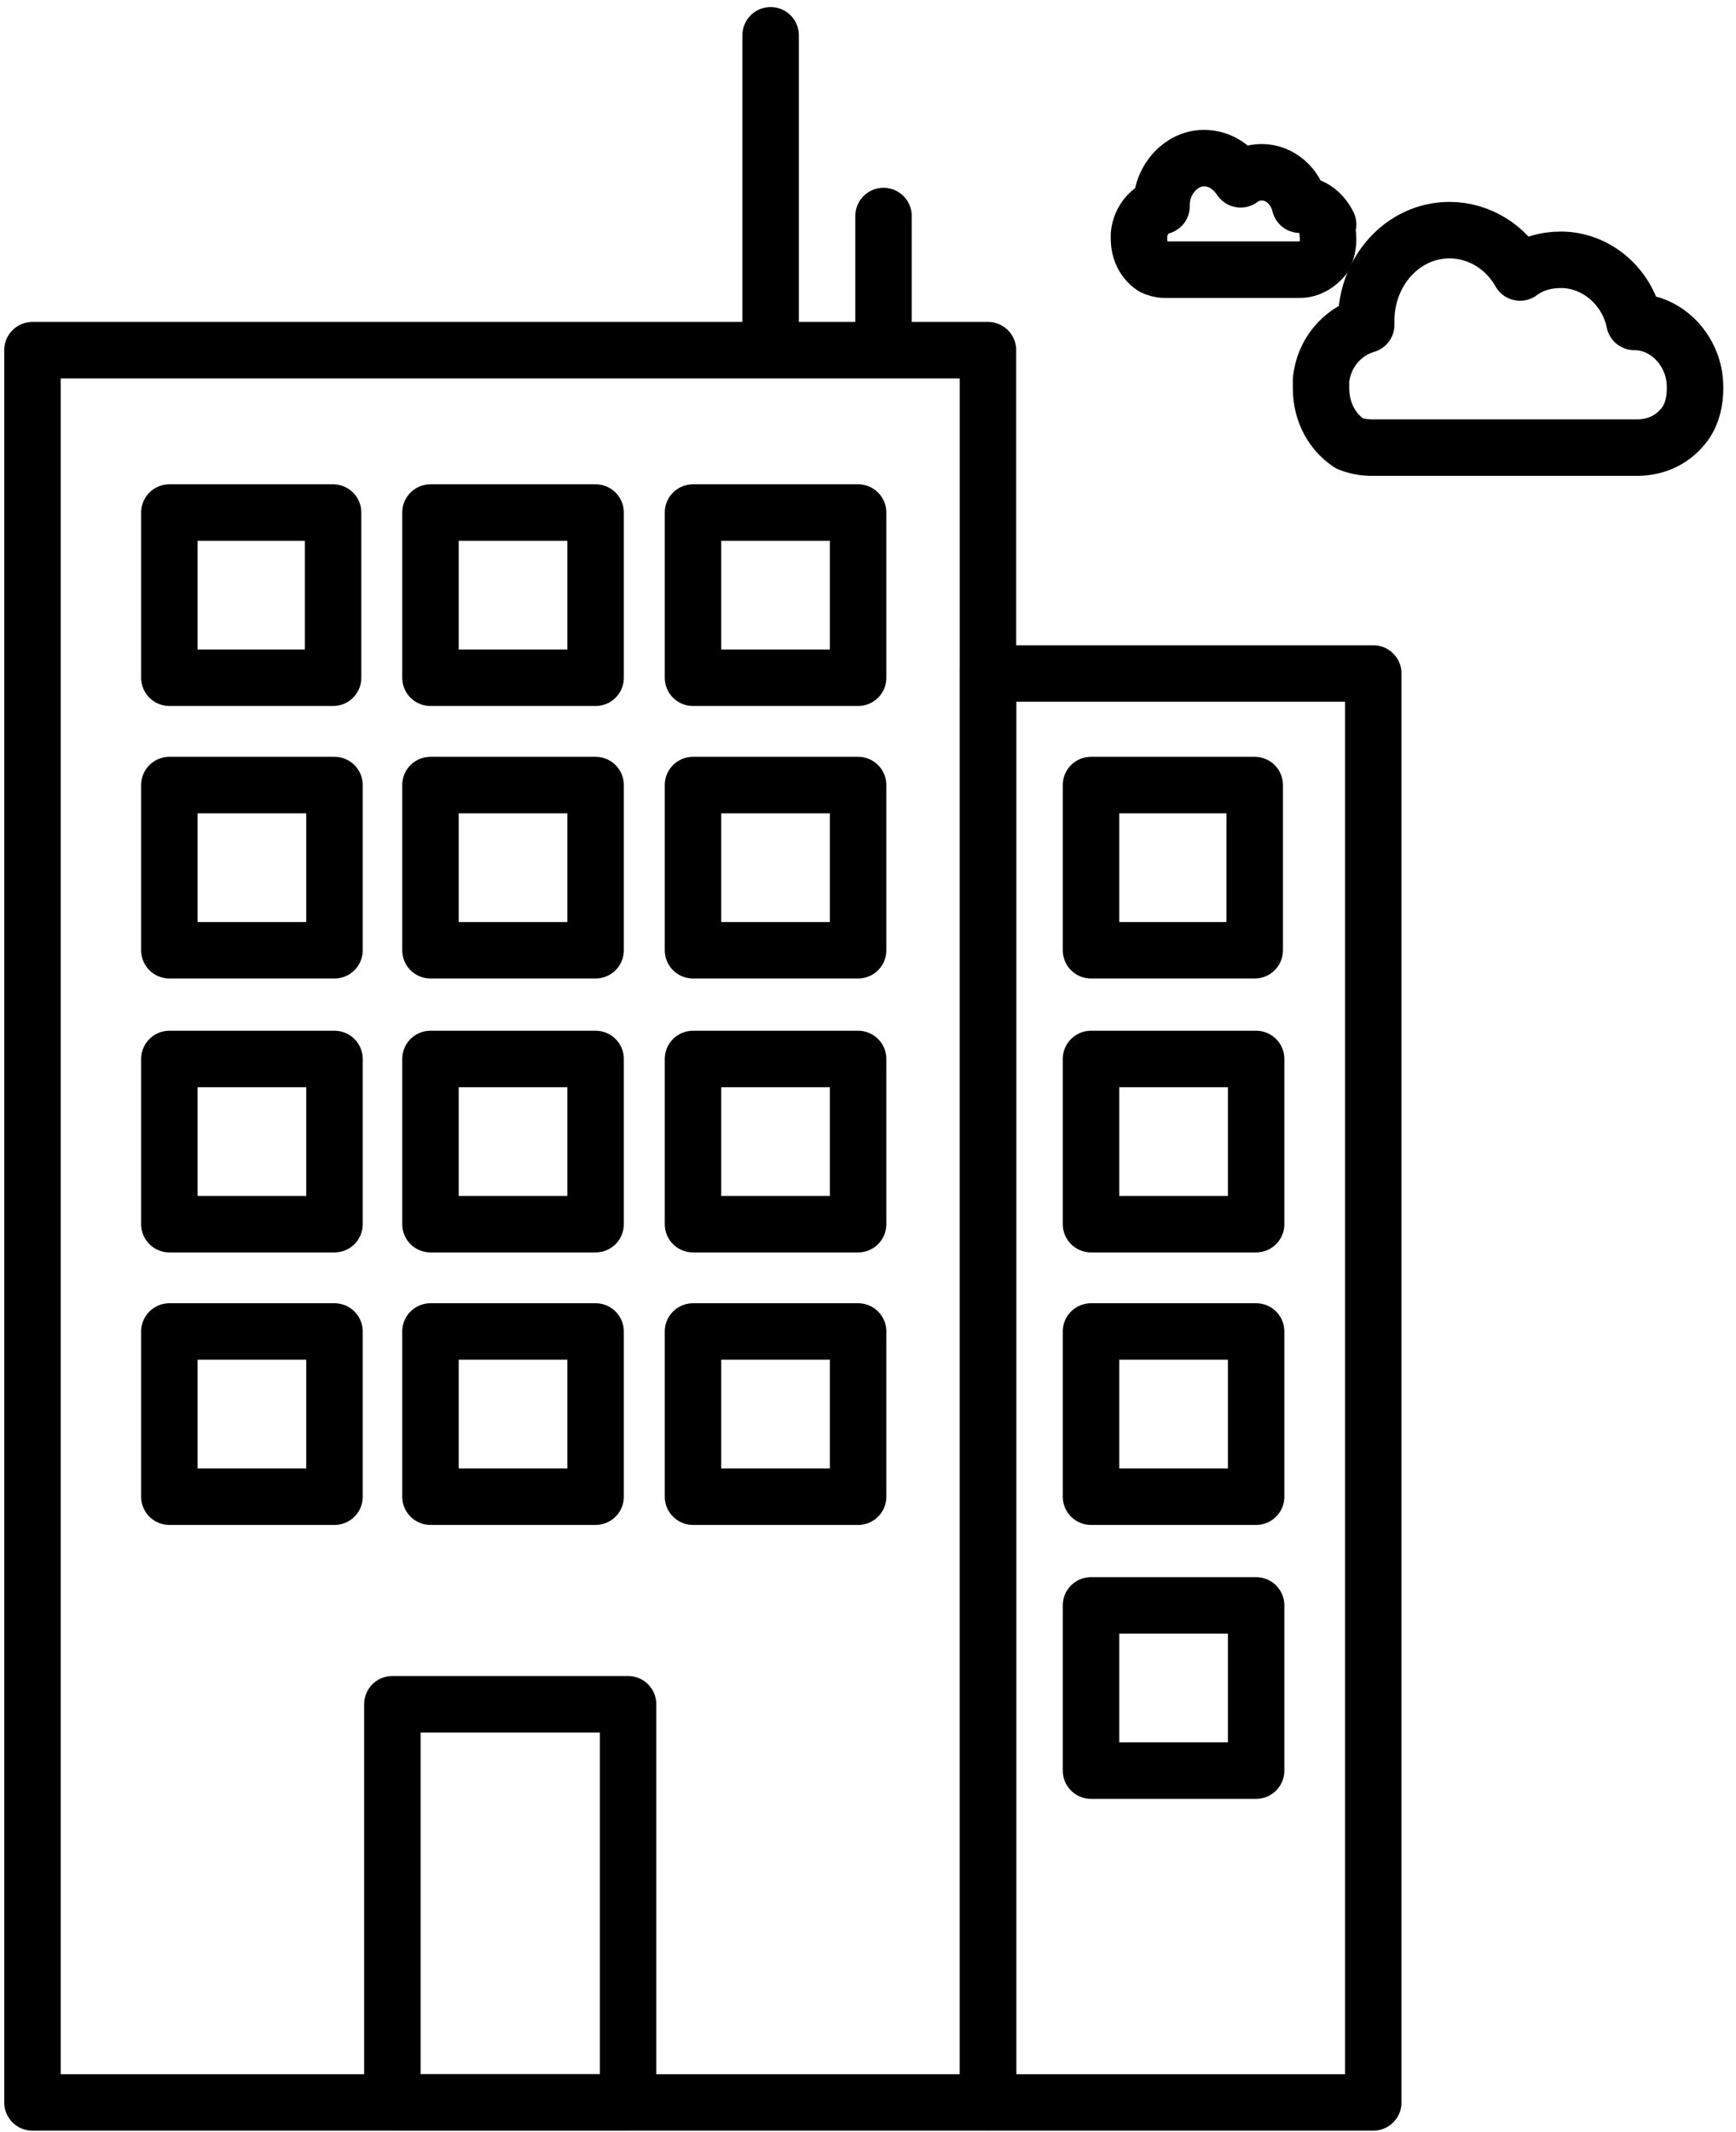 <?xml version="1.0" encoding="UTF-8"?>
<svg width="123px" height="151px" viewBox="0 0 123 151" version="1.1" xmlns="http://www.w3.org/2000/svg" xmlns:xlink="http://www.w3.org/1999/xlink">
    <!-- Generator: Sketch 51.2 (57519) - http://www.bohemiancoding.com/sketch -->
    <title>Enterprise_2</title>
    <desc>Created with Sketch.</desc>
    <defs></defs>
    <g id="Page-1" stroke="none" stroke-width="1" fill="none" fill-rule="evenodd" stroke-linecap="round" stroke-linejoin="round">
        <g id="Enterprise_2" transform="translate(2, 2)" stroke="#000000" stroke-width="4">
            <path d="M52.6,22.5 L52.6,0.5" id="Shape"></path>
            <path d="M60.6,22.3 L60.6,13.3" id="Shape"></path>
            <rect id="Rectangle-path" x="0.3" y="22.8" width="67.7" height="124.1"></rect>
            <rect id="Rectangle-path" x="68" y="45.7" width="27.3" height="101.2"></rect>
            <rect id="Rectangle-path" x="25.8" y="118.7" width="16.7" height="28.2"></rect>
            <polygon id="Shape" points="10 40.6 10 34.3 21.6 34.3 21.6 46 10 46 10 45.2"></polygon>
            <rect id="Rectangle-path" x="28.5" y="34.3" width="11.7" height="11.7"></rect>
            <rect id="Rectangle-path" x="47.1" y="34.3" width="11.7" height="11.7"></rect>
            <rect id="Rectangle-path" x="10" y="53.6" width="11.7" height="11.7"></rect>
            <polygon id="Shape" points="40.2 60.8 40.2 65.3 28.5 65.3 28.5 53.6 40.2 53.6 40.2 55.5"></polygon>
            <rect id="Rectangle-path" x="47.1" y="53.6" width="11.7" height="11.7"></rect>
            <rect id="Rectangle-path" x="10" y="73" width="11.7" height="11.7"></rect>
            <rect id="Rectangle-path" x="28.5" y="73" width="11.7" height="11.7"></rect>
            <rect id="Rectangle-path" x="47.1" y="73" width="11.7" height="11.7"></rect>
            <rect id="Rectangle-path" x="10" y="92.3" width="11.7" height="11.7"></rect>
            <rect id="Rectangle-path" x="28.5" y="92.3" width="11.7" height="11.7"></rect>
            <polygon id="Shape" points="57.1 92.3 58.8 92.3 58.8 104 47.1 104 47.1 92.3 49.1 92.3"></polygon>
            <polygon id="Shape" points="85.9 53.6 86.9 53.6 86.9 65.3 75.3 65.3 75.3 53.6 80.4 53.6"></polygon>
            <rect id="Rectangle-path" x="75.3" y="73" width="11.7" height="11.7"></rect>
            <rect id="Rectangle-path" x="75.3" y="92.3" width="11.7" height="11.7"></rect>
            <rect id="Rectangle-path" x="75.3" y="111.7" width="11.7" height="11.7"></rect>
            <path d="M118.1,25.5 C118.1,26.4 117.9,27.3 117.4,28 C116.6,29.1 115.4,29.7 114,29.7 L95.2,29.7 C94.6,29.7 94.1,29.6 93.6,29.4 C92.4,28.6 91.6,27.2 91.6,25.5 C91.6,25.3 91.6,25.1 91.6,24.9 C91.8,23 93.1,21.5 94.8,21 C94.8,20.9 94.8,20.8 94.8,20.7 C94.8,17.2 97.4,14.3 100.7,14.3 C102.8,14.3 104.7,15.5 105.7,17.3 C106.5,16.7 107.5,16.4 108.6,16.4 C111.1,16.4 113.3,18.3 113.8,20.8 C115.5,20.8 117,21.9 117.7,23.5 C118,24.2 118.1,24.8 118.1,25.5 Z" id="Shape"></path>
            <path d="M92.1,14.9 C92.1,15.4 92,15.8 91.8,16.2 C91.4,16.7 90.8,17.1 90.1,17.1 L80.5,17.1 C80.2,17.1 79.9,17 79.7,16.9 C79.1,16.5 78.7,15.8 78.7,14.9 C78.7,14.8 78.7,14.7 78.7,14.6 C78.8,13.6 79.5,12.8 80.3,12.6 C80.3,12.6 80.3,12.5 80.3,12.5 C80.3,10.7 81.7,9.2 83.3,9.2 C84.4,9.2 85.3,9.8 85.9,10.7 C86.3,10.4 86.8,10.2 87.4,10.2 C88.7,10.2 89.8,11.2 90.1,12.5 C91,12.5 91.7,13.1 92.1,13.9 C92,14.3 92.1,14.6 92.1,14.9 Z" id="Shape"></path>
        </g>
    </g>
</svg>